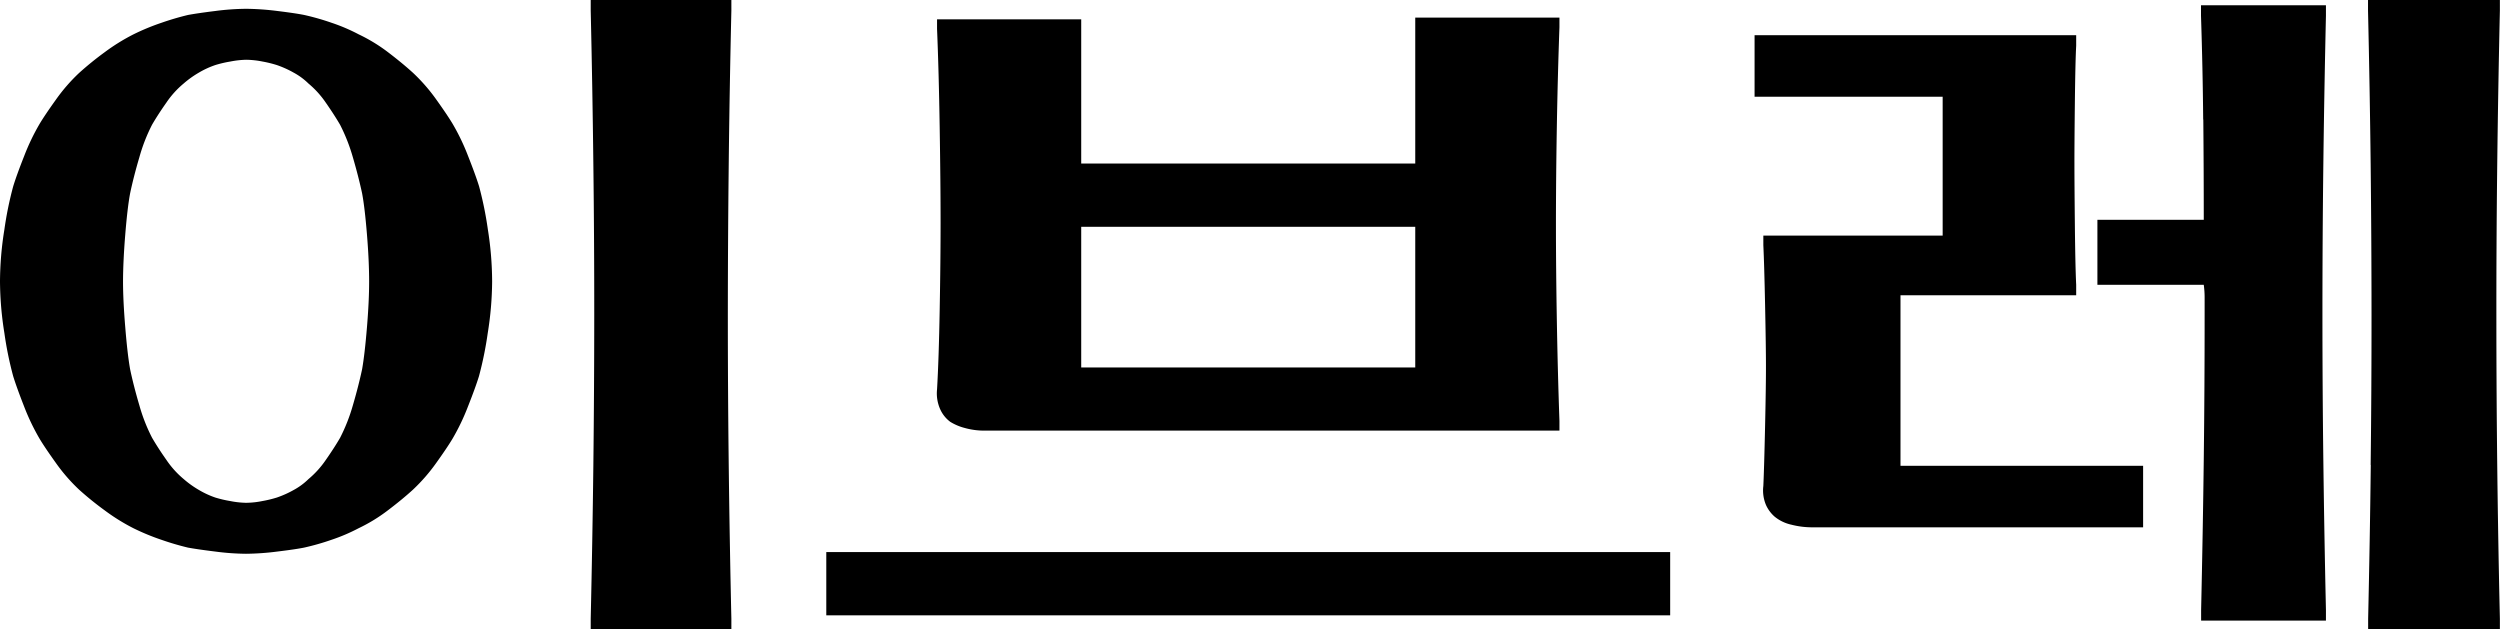 <svg xmlns="http://www.w3.org/2000/svg" viewBox="0 0 812.79 204.63"><g id="레이어_2" data-name="레이어 2"><g id="레이어_1-2" data-name="레이어 1"><path d="M1.43,74.59a114.9,114.9,0,0,1,2.86-14q1.14-3.72,3.57-9.86a71.51,71.51,0,0,1,5-10.43q1.71-2.86,5.29-7.86a57.36,57.36,0,0,1,7.57-8.72A103.58,103.58,0,0,1,34,17a65.1,65.1,0,0,1,9.43-5.85,73.87,73.87,0,0,1,9-3.72,89.37,89.37,0,0,1,8.72-2.57c2.09-.38,5-.81,8.86-1.29a83.06,83.06,0,0,1,10-.71,86.76,86.76,0,0,1,10.15.71c3.9.48,6.81.91,8.71,1.29a80,80,0,0,1,9,2.57,58.7,58.7,0,0,1,8.71,3.72A53.9,53.9,0,0,1,126.18,17q4.71,3.59,8.14,6.72a58,58,0,0,1,7.58,8.72q3.57,5,5.28,7.86a70.5,70.5,0,0,1,5,10.43q2.43,6.15,3.58,9.86a117.22,117.22,0,0,1,2.85,14A109,109,0,0,1,160,91.45a108.75,108.75,0,0,1-1.43,16.86,116.61,116.61,0,0,1-2.85,14q-1.15,3.72-3.58,9.86a71,71,0,0,1-5,10.43q-1.71,2.87-5.28,7.86a58,58,0,0,1-7.58,8.72q-3.42,3.13-8.14,6.71a53.39,53.39,0,0,1-9.58,5.86,58.7,58.7,0,0,1-8.71,3.72,80,80,0,0,1-9,2.57c-1.9.38-4.81.81-8.71,1.28a84.86,84.86,0,0,1-10.15.72,81.25,81.25,0,0,1-10-.72c-3.81-.47-6.77-.9-8.86-1.28a89.37,89.37,0,0,1-8.72-2.57,73.87,73.87,0,0,1-9-3.72A64.34,64.34,0,0,1,34,165.9a101.49,101.49,0,0,1-8.29-6.71,57.36,57.36,0,0,1-7.57-8.72q-3.58-5-5.29-7.86a72,72,0,0,1-5-10.43Q5.43,126,4.29,122.32a114.31,114.31,0,0,1-2.86-14A108.75,108.75,0,0,1,0,91.45,109,109,0,0,1,1.43,74.59Zm39.3,31.87q.71,8.72,1.57,13.57,1.14,5.43,3,11.72a55.76,55.76,0,0,0,4.14,10.57q2,3.44,4.72,7.29a29.74,29.74,0,0,0,5.57,6.15,31.81,31.81,0,0,0,5,3.57A28.38,28.38,0,0,0,70,161.76a37.18,37.18,0,0,0,4.86,1.14,29,29,0,0,0,5.14.57,28,28,0,0,0,5.29-.57A38.08,38.08,0,0,0,90,161.76a32.36,32.36,0,0,0,5.43-2.43,21.38,21.38,0,0,0,4.86-3.57,30.34,30.34,0,0,0,5.58-6.15c1.8-2.57,3.38-5,4.71-7.29a57.81,57.81,0,0,0,4.15-10.57q1.84-6.28,3-11.72.85-4.86,1.57-13.57t.71-15q0-6.57-.71-15.29t-1.57-13.29q-1.16-5.41-3-11.71a58.22,58.22,0,0,0-4.15-10.58c-1.33-2.28-2.91-4.71-4.71-7.29a30.26,30.26,0,0,0-5.58-6.14,21.38,21.38,0,0,0-4.86-3.57A32.36,32.36,0,0,0,90,21.15,38.08,38.08,0,0,0,85.31,20,28.92,28.92,0,0,0,80,19.43a30.15,30.15,0,0,0-5.14.58A37.18,37.18,0,0,0,70,21.15a28.38,28.38,0,0,0-5.29,2.43,31.81,31.81,0,0,0-5,3.57,29.67,29.67,0,0,0-5.57,6.14q-2.73,3.87-4.72,7.29A56.15,56.15,0,0,0,45.3,51.16q-1.86,6.29-3,11.71-.86,4.58-1.57,13.29T40,91.45Q40,97.75,40.73,106.46Zm152.18,44.72q.28-24.57.29-48.87t-.29-48.87q-.28-24.57-.86-50V0h45.73V3.43q-.59,25.44-.86,50t-.29,48.87q0,24.3.29,48.87t.86,50v3.43H192.05V201.2Q192.62,175.76,192.91,151.18Z"/><path d="M543,179.48v20.57H268.64V179.48ZM460.12,53.16V5.72H507V8.86q-.57,16-.85,32.44t-.29,31.29q0,14.58.29,31.44t.85,32.86V140H320.09a23.35,23.35,0,0,1-6.43-.86,17.07,17.07,0,0,1-4.72-2,10.38,10.38,0,0,1-3.29-4.14,12.67,12.67,0,0,1-1-6.43q.57-9.72.86-25.87t.29-28.43q0-12.28-.29-30.73t-.86-32.15V6.29h46.87V53.16Zm-108.6,66.3h108.6V73.73H351.52Z"/><path d="M675,96H617.88v55.44h78.88v20H589a27.2,27.2,0,0,1-6.58-.85A13,13,0,0,1,577,168a11,11,0,0,1-2.86-3.85,12.13,12.13,0,0,1-.85-6.15q.27-6,.57-19.57t.28-19.58q0-6-.28-19.58t-.57-19.57V76.59h58.3V31.44H570.44v-20H675v3.43q-.28,5.15-.43,18.72t-.14,19.58q0,6,.14,19.72T675,92.6Zm41.29-57.16q-.14-16.29-.71-33.73V1.71H756.2V5.14q-.57,25.44-.85,48.73t-.29,47.59q0,24.29.29,47.87t.85,49v3.43H715.62v-3.43q.57-25.44.86-49t.28-47.87V96.88a30.37,30.37,0,0,0-.28-4.28H681.9V71.45h34.58Q716.48,55.16,716.33,38.87Zm54.45,112.31q.29-24.57.28-48.87t-.28-48.87q-.28-24.57-.86-50V0h42.87V3.43q-.57,25.44-.86,50t-.28,48.87q0,24.3.28,48.87t.86,50v3.43H769.92V201.2Q770.49,175.76,770.78,151.18Z"/></g></g></svg>